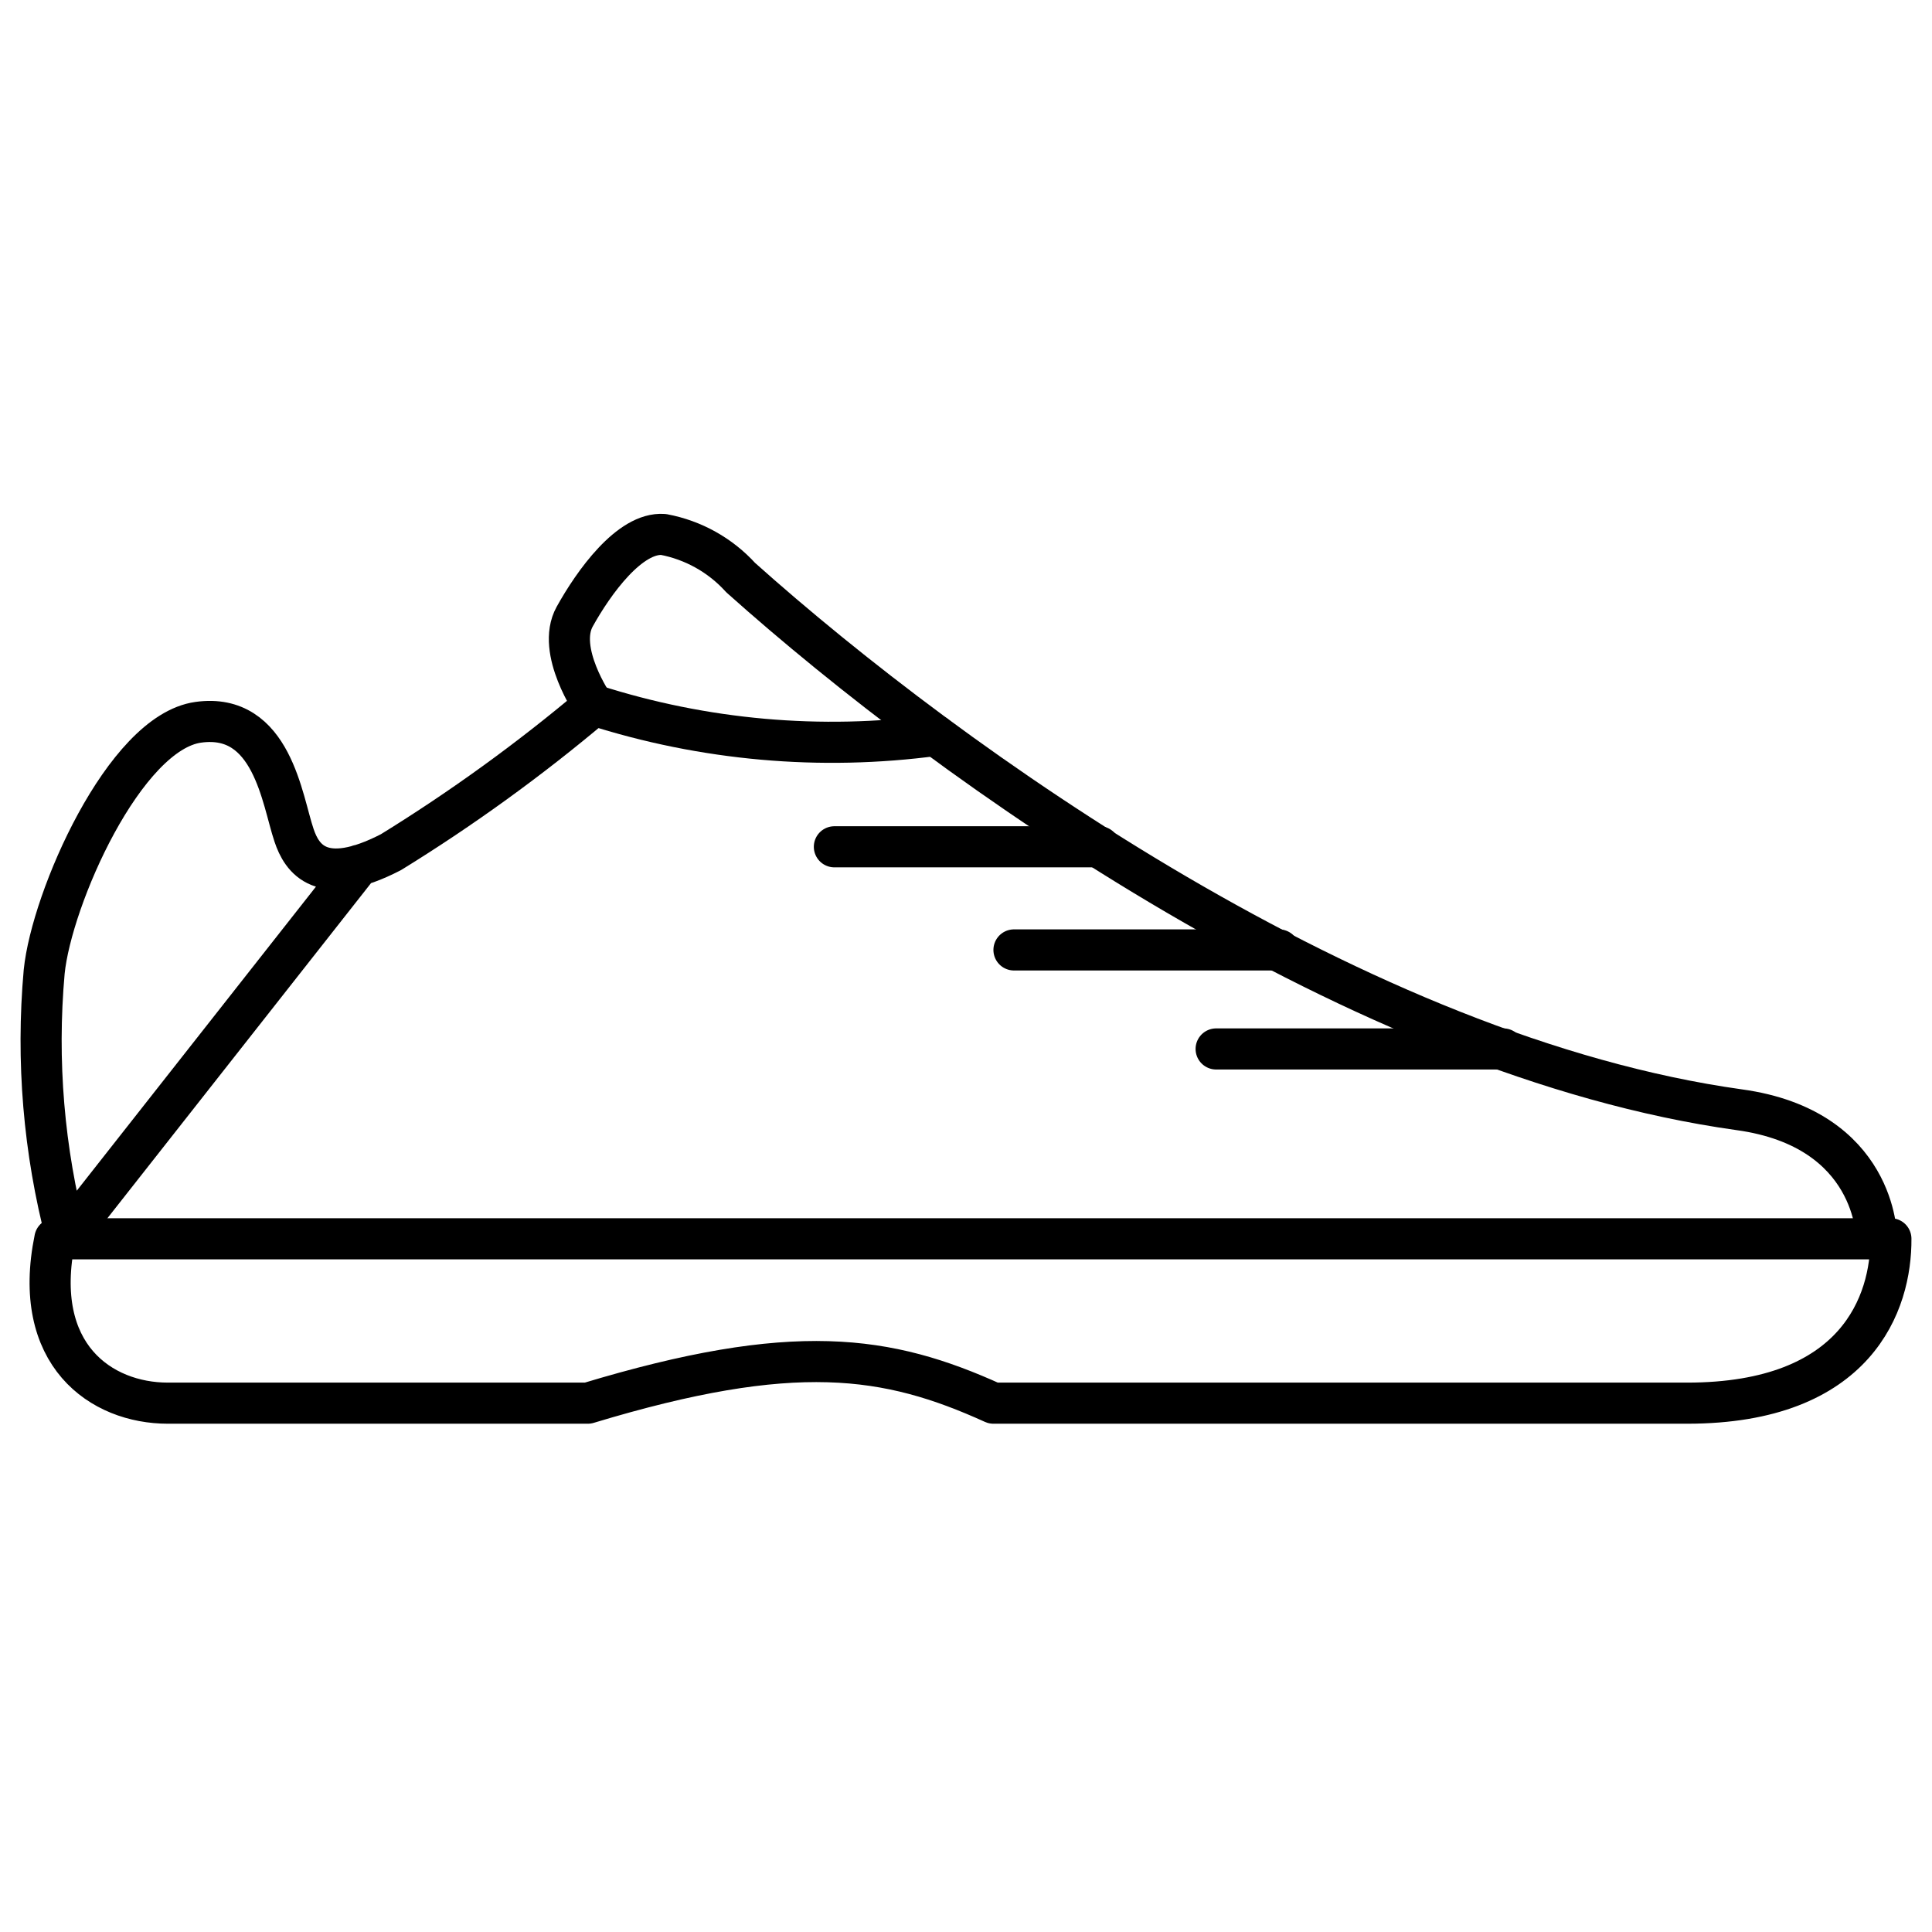 <svg width="47" height="47" viewBox="0 0 47 47" fill="none" xmlns="http://www.w3.org/2000/svg">
<path d="M41.042 34.135H24.167C21.588 32.965 19.319 32.616 14.3 34.135H4.084C2.464 34.135 0.755 32.965 1.335 30.136H46C46.01 31.686 45.18 34.135 41.042 34.135Z" stroke="black" stroke-linecap="round" stroke-linejoin="round"/>
<path d="M45.65 30.096C45.65 30.096 45.65 27.457 42.311 26.997C33.064 25.708 23.148 18.64 18.019 14.052C17.524 13.506 16.864 13.138 16.14 13.002C15.32 12.942 14.44 14.172 13.98 15.002C13.521 15.831 14.44 17.161 14.44 17.161C12.888 18.471 11.241 19.664 9.512 20.73C7.813 21.609 7.343 20.89 7.153 20.32C6.863 19.47 6.623 17.321 4.824 17.571C3.024 17.82 1.255 21.859 1.075 23.639C0.881 25.806 1.064 27.991 1.615 30.096L8.732 21.049" stroke="black" stroke-linecap="round" stroke-linejoin="round"/>
<path d="M14.44 17.151C17.124 18.011 19.965 18.264 22.758 17.89" stroke="black" stroke-linecap="round" stroke-linejoin="round"/>
<path d="M20.298 20.6H26.746" stroke="black" stroke-linecap="round" stroke-linejoin="round"/>
<path d="M24.667 23.109H31.115" stroke="black" stroke-linecap="round" stroke-linejoin="round"/>
<path d="M29.585 25.518H36.573" stroke="black" stroke-linecap="round" stroke-linejoin="round"/>
</svg>
